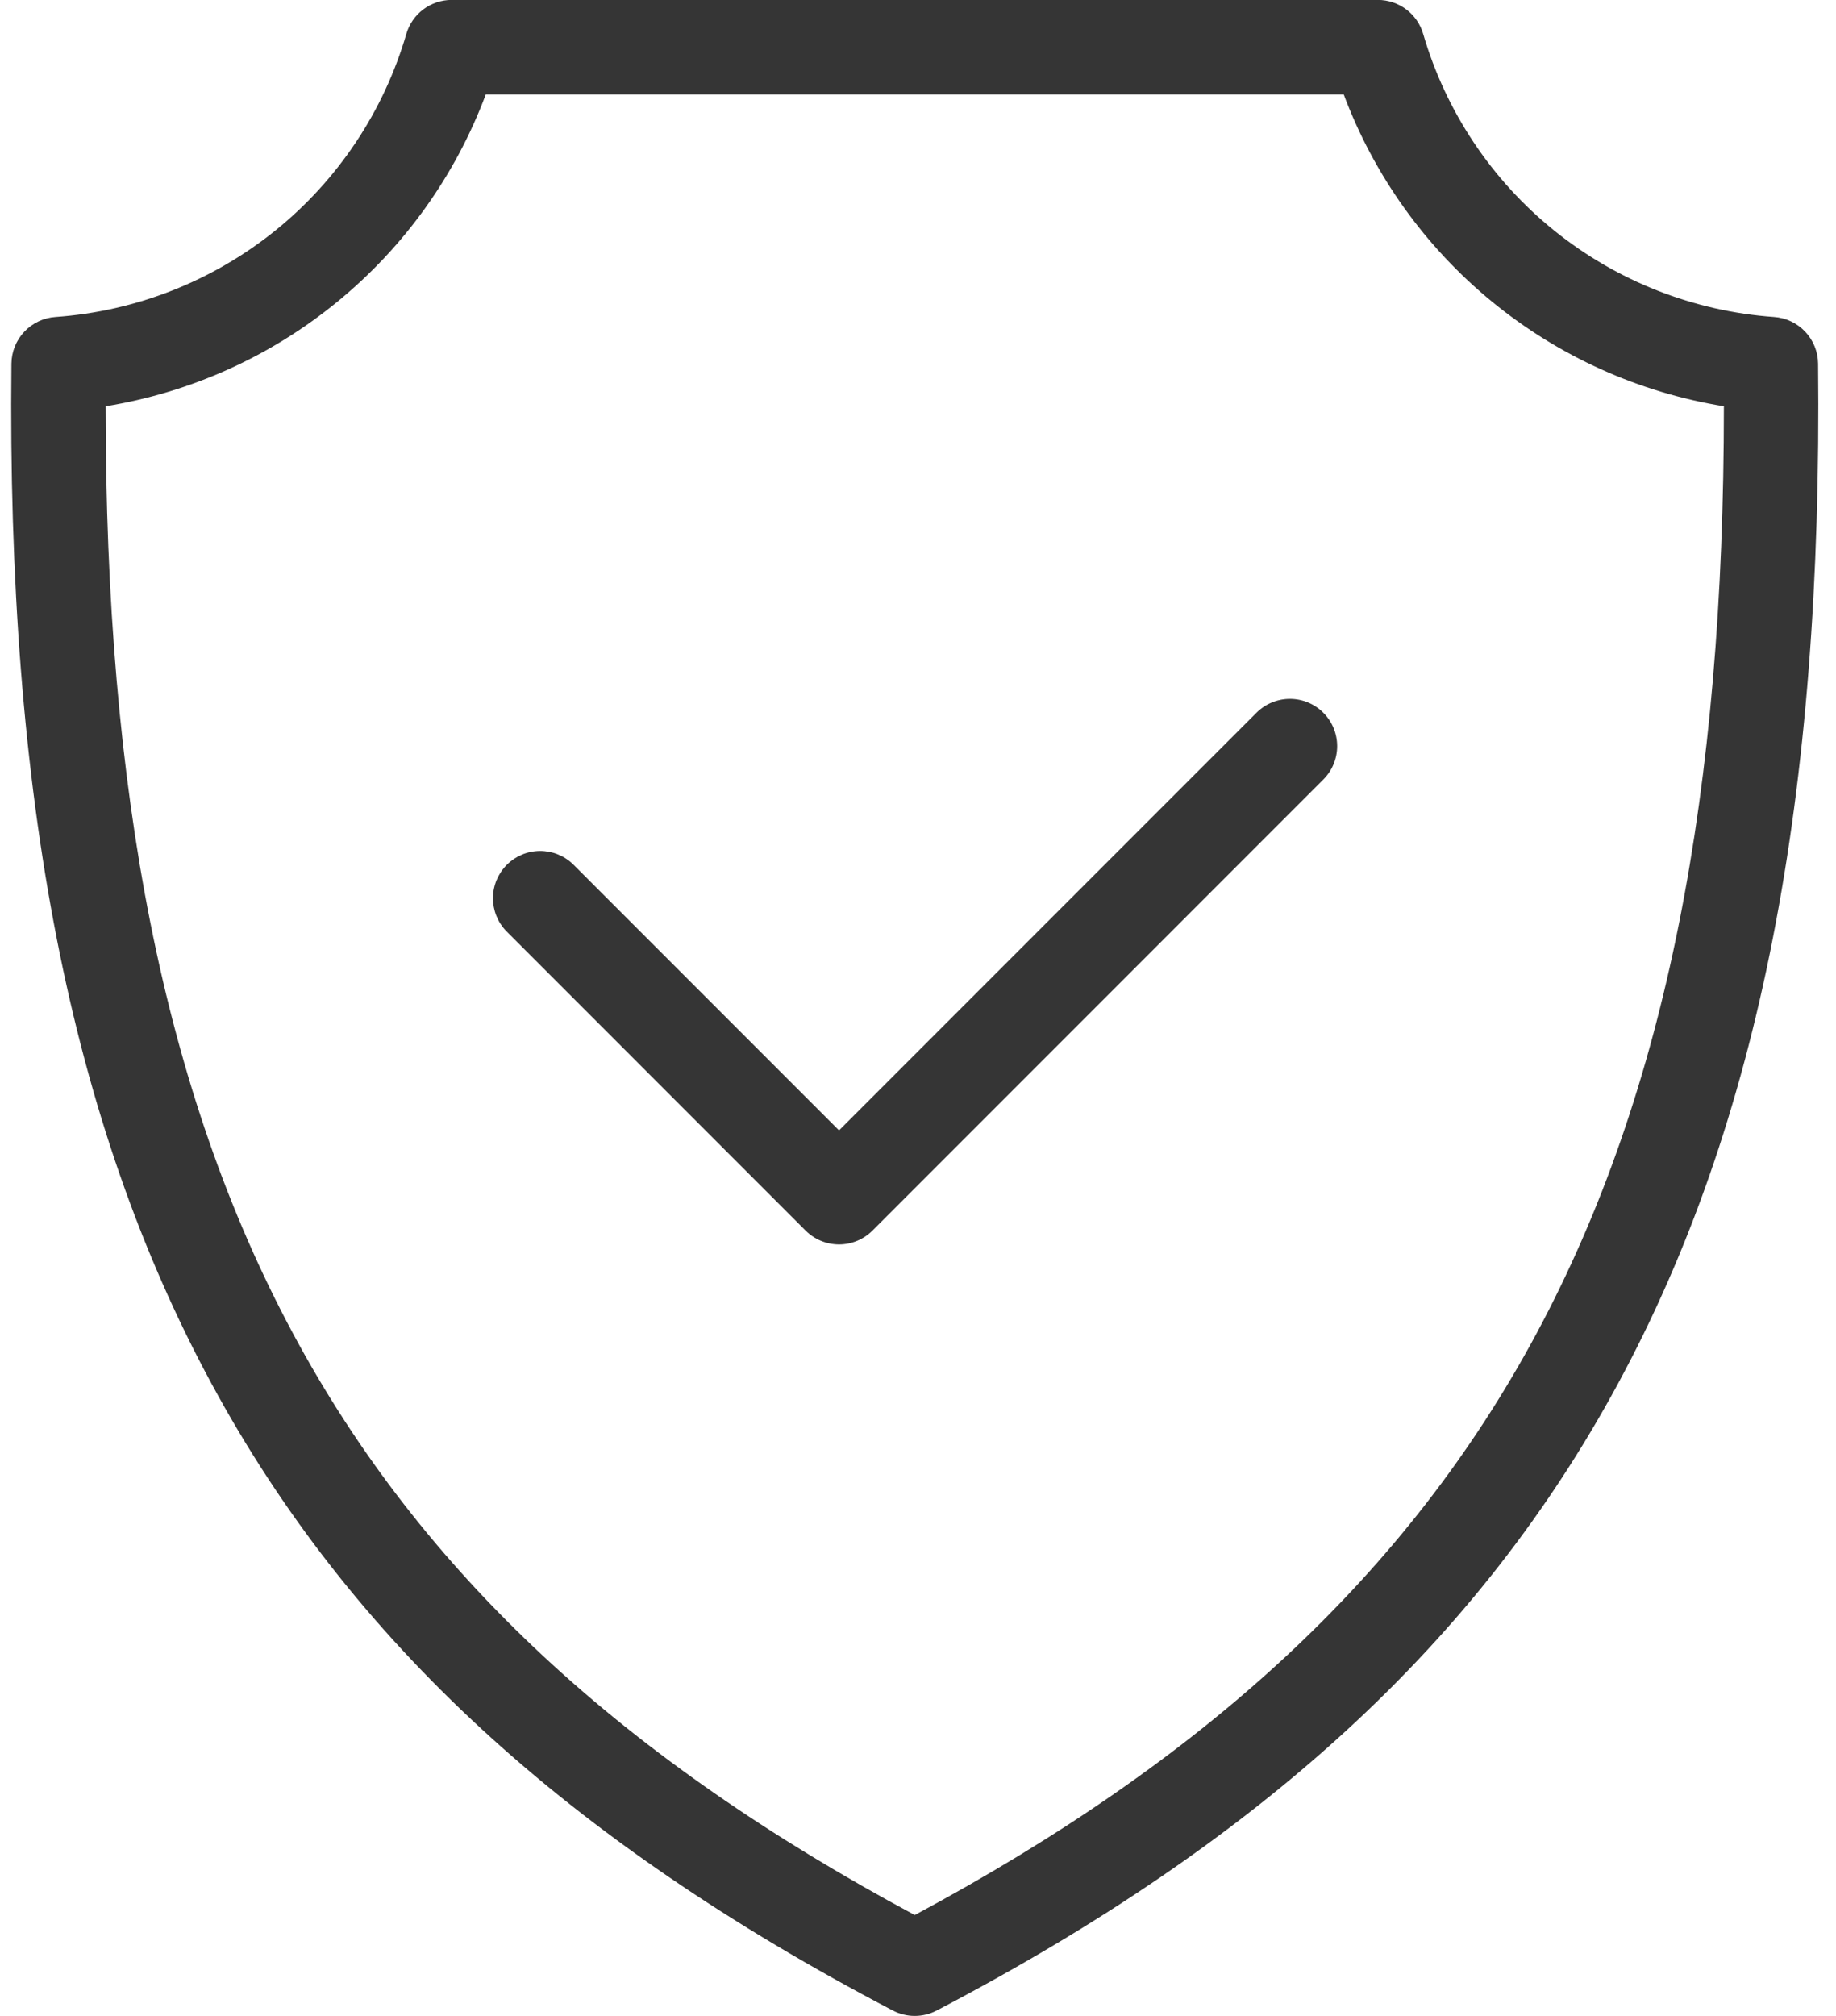 <?xml version="1.0" encoding="UTF-8"?> <svg xmlns="http://www.w3.org/2000/svg" width="82" height="90" viewBox="0 0 82 90" fill="none"><path fill-rule="evenodd" clip-rule="evenodd" d="M59.102 31.818C59.298 32.014 59.454 32.246 59.56 32.502C59.666 32.758 59.721 33.033 59.721 33.31C59.721 33.587 59.666 33.862 59.56 34.118C59.454 34.374 59.298 34.606 59.102 34.802L38.965 54.94C38.569 55.335 38.033 55.557 37.473 55.557C36.914 55.557 36.377 55.335 35.981 54.94L22.608 41.566C22.224 41.168 22.012 40.635 22.017 40.082C22.022 39.529 22.244 39.001 22.635 38.609C23.026 38.218 23.555 37.996 24.107 37.991C24.66 37.986 25.193 38.198 25.591 38.582L37.473 50.465L56.119 31.818C56.515 31.423 57.052 31.201 57.611 31.201C58.17 31.201 58.707 31.423 59.102 31.818ZM40.855 85.496C66.745 71.622 76.995 52.545 76.992 18.138C73.186 17.52 69.611 15.907 66.629 13.462C63.648 11.017 61.366 7.827 60.014 4.215H21.696C20.345 7.827 18.063 11.016 15.081 13.461C12.1 15.907 8.524 17.52 4.718 18.138C4.715 52.545 14.965 71.622 40.855 85.496ZM79.234 14.152C75.645 13.899 72.218 12.553 69.417 10.295C66.615 8.036 64.573 4.974 63.564 1.519C63.437 1.08 63.171 0.694 62.806 0.419C62.44 0.145 61.995 -0.004 61.538 -0.004H20.172C19.715 -0.004 19.27 0.145 18.905 0.419C18.54 0.694 18.273 1.08 18.146 1.519C17.138 4.974 15.095 8.036 12.294 10.295C9.492 12.553 6.066 13.899 2.476 14.152C1.947 14.188 1.45 14.423 1.086 14.809C0.721 15.195 0.516 15.704 0.51 16.235C0.305 35.65 3.143 50.116 9.44 61.76C15.651 73.246 25.323 82.142 39.877 89.76C40.179 89.918 40.515 90 40.855 90C41.196 90 41.531 89.918 41.833 89.76C56.387 82.146 66.059 73.25 72.271 61.76C78.571 50.116 81.405 35.65 81.2 16.235C81.195 15.704 80.989 15.195 80.625 14.809C80.26 14.423 79.764 14.188 79.234 14.152Z" fill="#353535"></path></svg> 